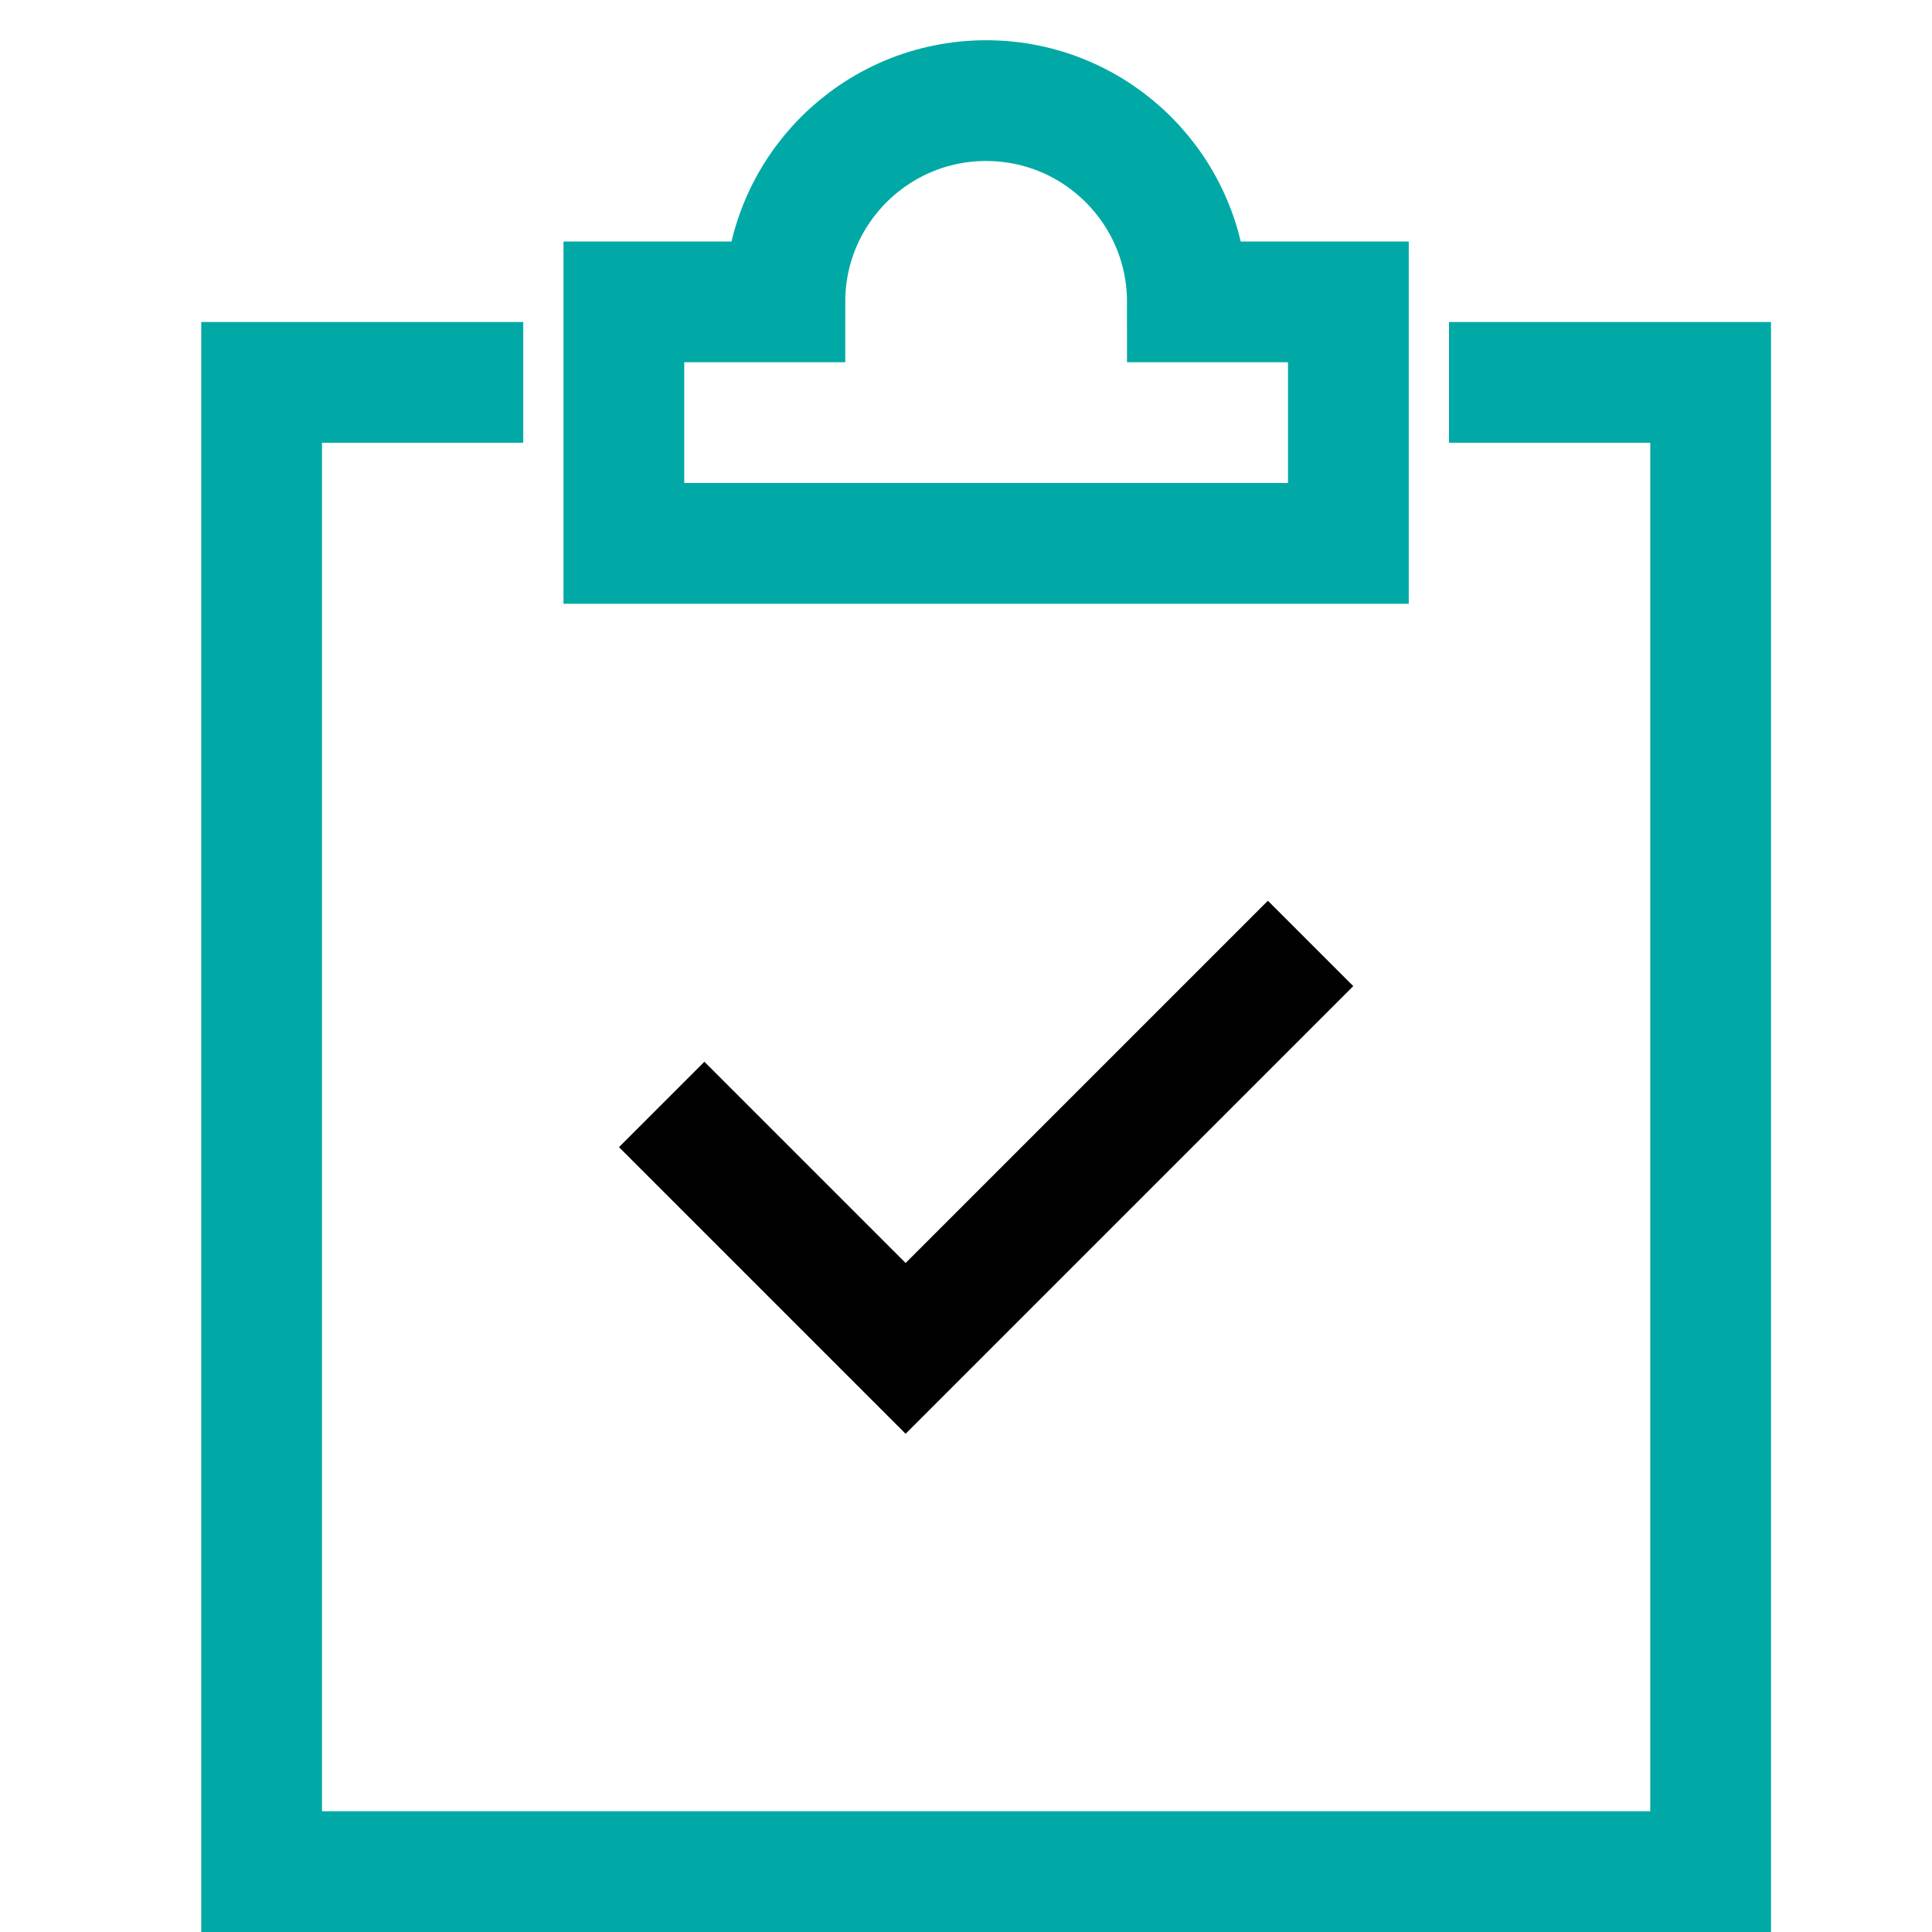 <svg xmlns="http://www.w3.org/2000/svg" viewBox="0 0 48 48"><title>todo</title><g stroke-linecap="square" stroke-width="3" stroke-miterlimit="10" fill="none" stroke="#00a9a5" stroke-linejoin="miter" class="nc-icon-wrapper" transform="translate(0.5 0.5)"><polyline points="37,9 42,9 42,46 6,46 6,9 11,9 "></polyline> <polyline points=" 17,28 22,33 31,24 " stroke="#010101"></polyline> <path d="M29,7c0-2.761-2.239-5-5-5 s-5,2.239-5,5h-4v6h18V7H29z"></path></g></svg>